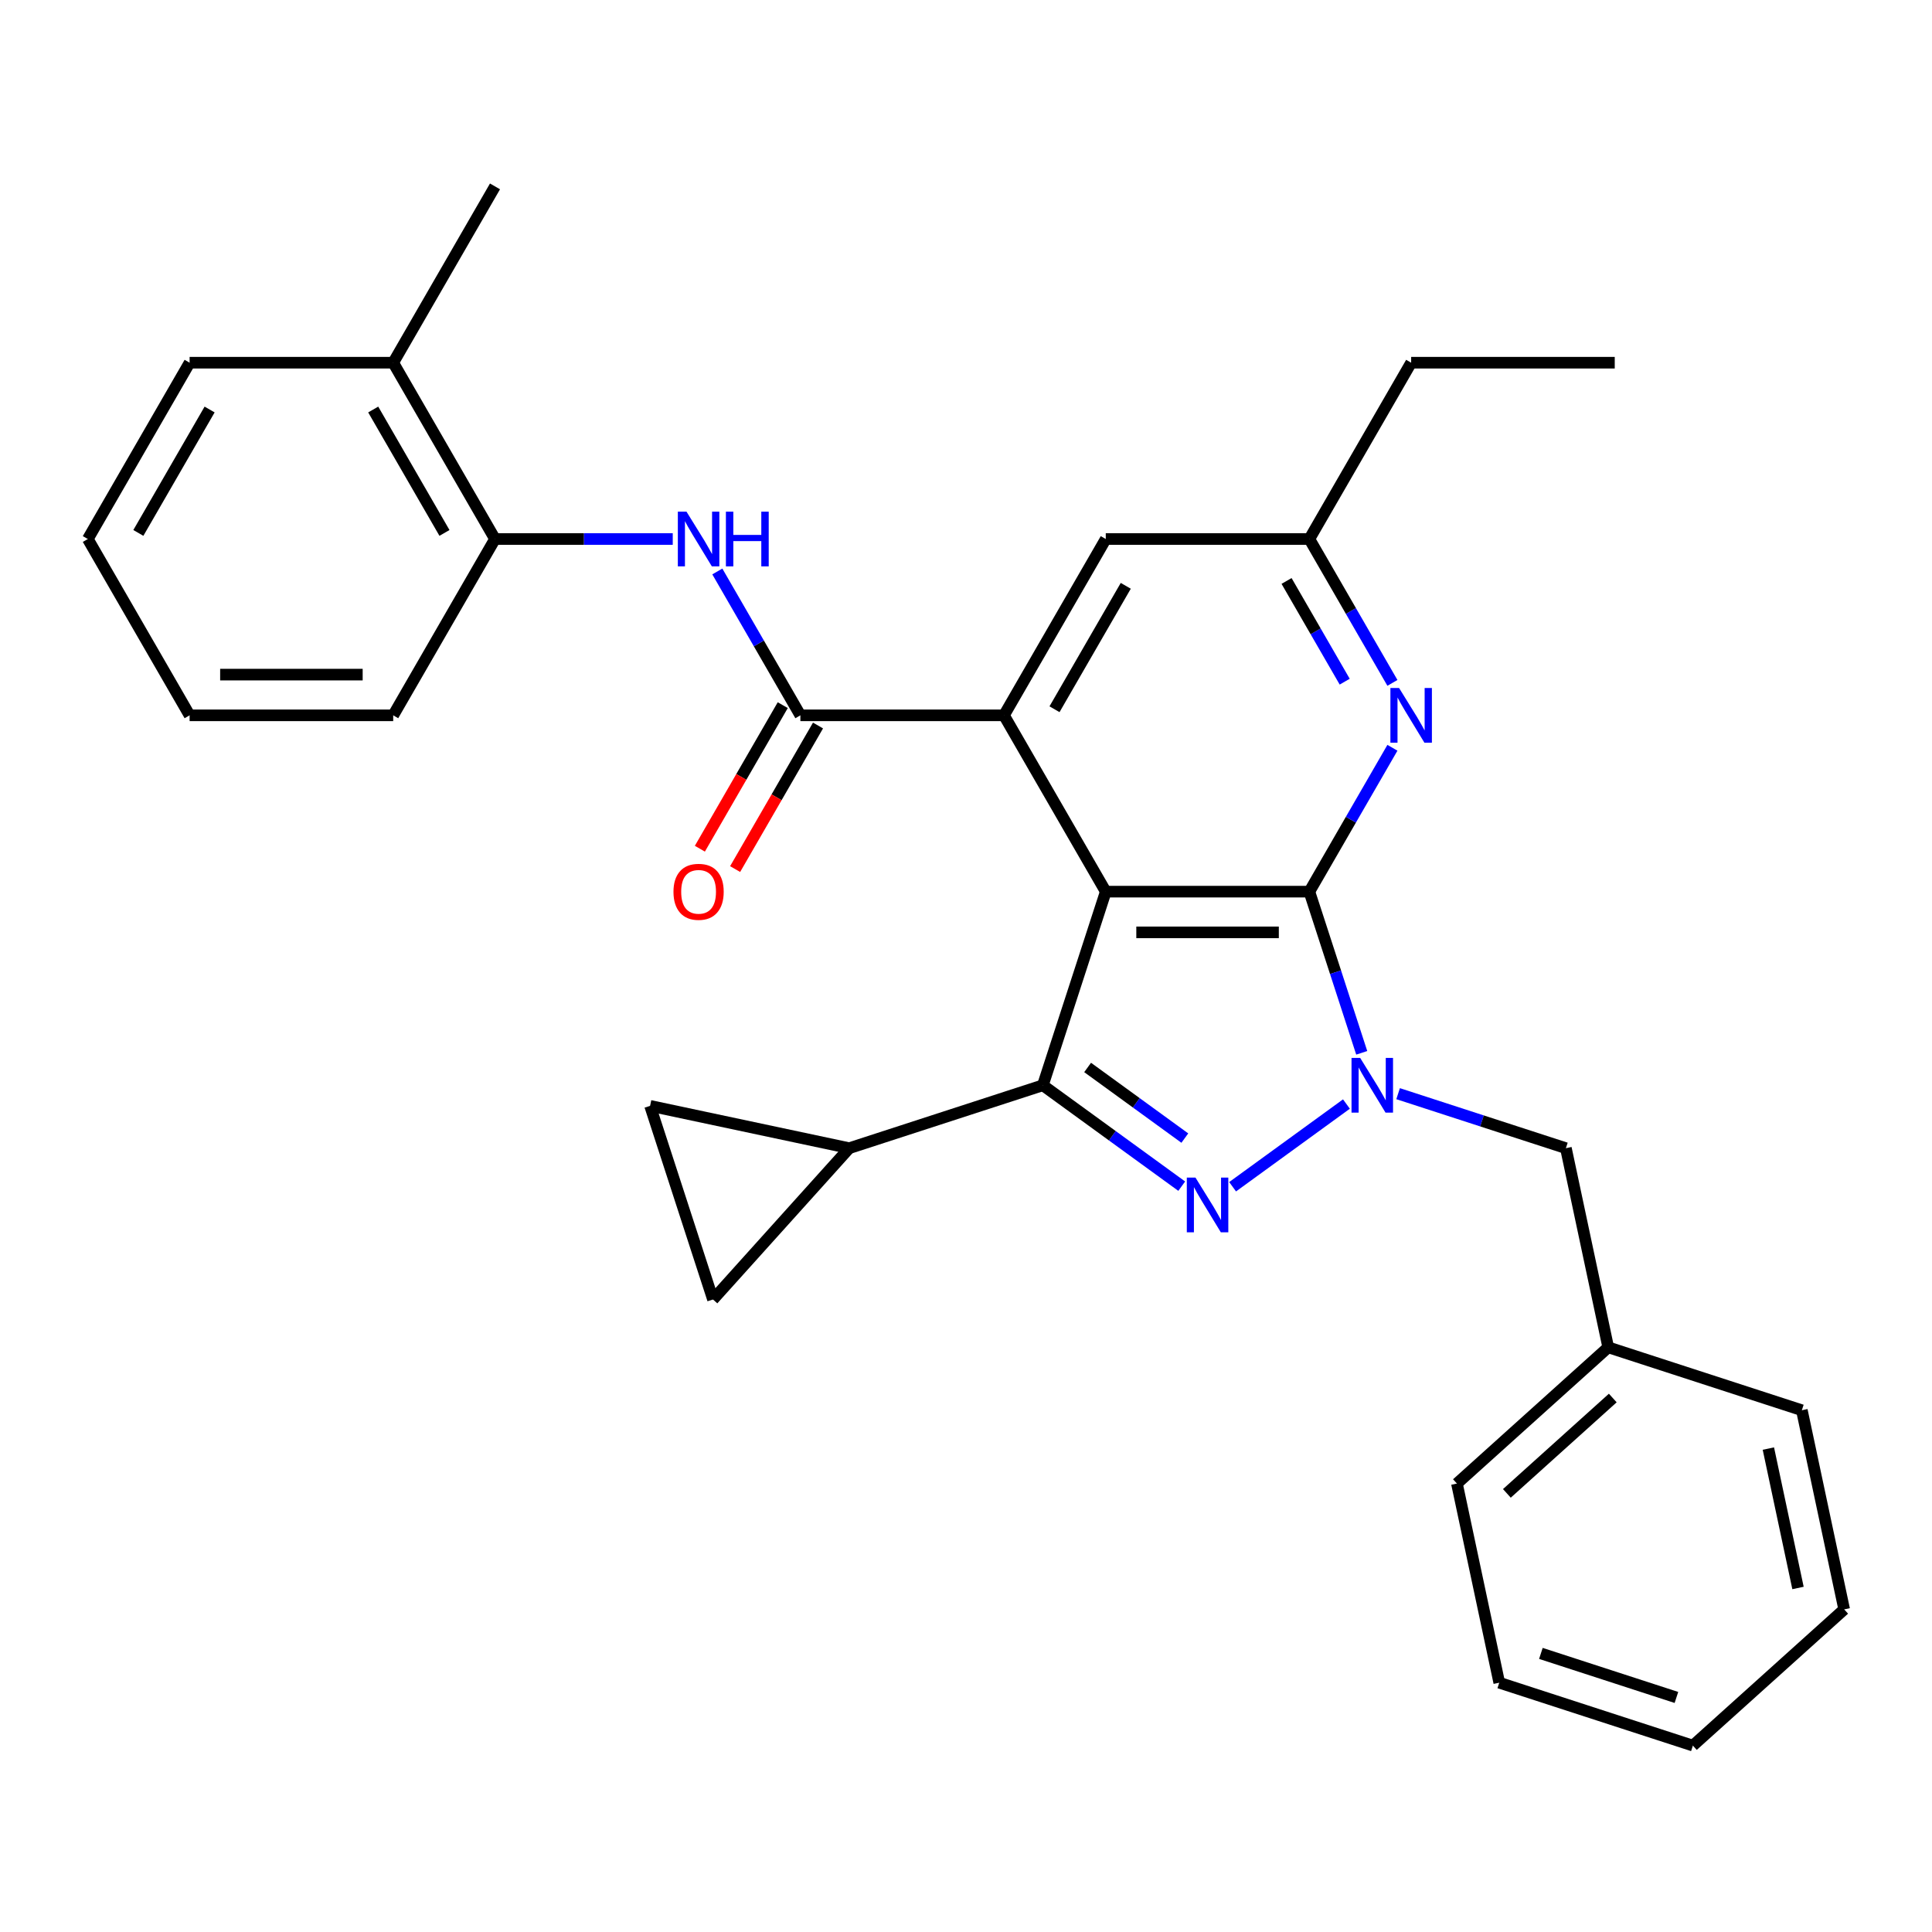 <?xml version='1.0' encoding='iso-8859-1'?>
<svg version='1.1' baseProfile='full'
              xmlns='http://www.w3.org/2000/svg'
                      xmlns:rdkit='http://www.rdkit.org/xml'
                      xmlns:xlink='http://www.w3.org/1999/xlink'
                  xml:space='preserve'
width='1000px' height='1000px' viewBox='0 0 1000 1000'>
<!-- END OF HEADER -->
<rect style='opacity:1.0;fill:#FFFFFF;stroke:none' width='1000' height='1000' x='0' y='0'> </rect>
<path class='bond-0' d='M 572.344,461.515 L 677.722,461.515' style='fill:none;fill-rule:evenodd;stroke:#000000;stroke-width:6px;stroke-linecap:butt;stroke-linejoin:miter;stroke-opacity:1' />
<path class='bond-0' d='M 588.151,482.591 L 661.916,482.591' style='fill:none;fill-rule:evenodd;stroke:#000000;stroke-width:6px;stroke-linecap:butt;stroke-linejoin:miter;stroke-opacity:1' />
<path class='bond-3' d='M 572.344,461.515 L 539.781,561.736' style='fill:none;fill-rule:evenodd;stroke:#000000;stroke-width:6px;stroke-linecap:butt;stroke-linejoin:miter;stroke-opacity:1' />
<path class='bond-4' d='M 572.344,461.515 L 519.655,370.255' style='fill:none;fill-rule:evenodd;stroke:#000000;stroke-width:6px;stroke-linecap:butt;stroke-linejoin:miter;stroke-opacity:1' />
<path class='bond-1' d='M 677.722,461.515 L 691.276,503.228' style='fill:none;fill-rule:evenodd;stroke:#000000;stroke-width:6px;stroke-linecap:butt;stroke-linejoin:miter;stroke-opacity:1' />
<path class='bond-1' d='M 691.276,503.228 L 704.829,544.941' style='fill:none;fill-rule:evenodd;stroke:#0000FF;stroke-width:6px;stroke-linecap:butt;stroke-linejoin:miter;stroke-opacity:1' />
<path class='bond-6' d='M 677.722,461.515 L 699.219,424.282' style='fill:none;fill-rule:evenodd;stroke:#000000;stroke-width:6px;stroke-linecap:butt;stroke-linejoin:miter;stroke-opacity:1' />
<path class='bond-6' d='M 699.219,424.282 L 720.715,387.05' style='fill:none;fill-rule:evenodd;stroke:#0000FF;stroke-width:6px;stroke-linecap:butt;stroke-linejoin:miter;stroke-opacity:1' />
<path class='bond-11' d='M 723.66,566.081 L 767.083,580.19' style='fill:none;fill-rule:evenodd;stroke:#0000FF;stroke-width:6px;stroke-linecap:butt;stroke-linejoin:miter;stroke-opacity:1' />
<path class='bond-11' d='M 767.083,580.19 L 810.506,594.299' style='fill:none;fill-rule:evenodd;stroke:#000000;stroke-width:6px;stroke-linecap:butt;stroke-linejoin:miter;stroke-opacity:1' />
<path class='bond-30' d='M 696.912,571.453 L 637.995,614.258' style='fill:none;fill-rule:evenodd;stroke:#0000FF;stroke-width:6px;stroke-linecap:butt;stroke-linejoin:miter;stroke-opacity:1' />
<path class='bond-2' d='M 611.659,613.958 L 575.72,587.847' style='fill:none;fill-rule:evenodd;stroke:#0000FF;stroke-width:6px;stroke-linecap:butt;stroke-linejoin:miter;stroke-opacity:1' />
<path class='bond-2' d='M 575.72,587.847 L 539.781,561.736' style='fill:none;fill-rule:evenodd;stroke:#000000;stroke-width:6px;stroke-linecap:butt;stroke-linejoin:miter;stroke-opacity:1' />
<path class='bond-2' d='M 613.265,589.074 L 588.108,570.796' style='fill:none;fill-rule:evenodd;stroke:#0000FF;stroke-width:6px;stroke-linecap:butt;stroke-linejoin:miter;stroke-opacity:1' />
<path class='bond-2' d='M 588.108,570.796 L 562.95,552.518' style='fill:none;fill-rule:evenodd;stroke:#000000;stroke-width:6px;stroke-linecap:butt;stroke-linejoin:miter;stroke-opacity:1' />
<path class='bond-7' d='M 539.781,561.736 L 439.56,594.299' style='fill:none;fill-rule:evenodd;stroke:#000000;stroke-width:6px;stroke-linecap:butt;stroke-linejoin:miter;stroke-opacity:1' />
<path class='bond-5' d='M 519.655,370.255 L 414.277,370.255' style='fill:none;fill-rule:evenodd;stroke:#000000;stroke-width:6px;stroke-linecap:butt;stroke-linejoin:miter;stroke-opacity:1' />
<path class='bond-13' d='M 519.655,370.255 L 572.344,278.995' style='fill:none;fill-rule:evenodd;stroke:#000000;stroke-width:6px;stroke-linecap:butt;stroke-linejoin:miter;stroke-opacity:1' />
<path class='bond-13' d='M 545.811,367.104 L 582.693,303.222' style='fill:none;fill-rule:evenodd;stroke:#000000;stroke-width:6px;stroke-linecap:butt;stroke-linejoin:miter;stroke-opacity:1' />
<path class='bond-8' d='M 414.277,370.255 L 392.781,333.022' style='fill:none;fill-rule:evenodd;stroke:#000000;stroke-width:6px;stroke-linecap:butt;stroke-linejoin:miter;stroke-opacity:1' />
<path class='bond-8' d='M 392.781,333.022 L 371.285,295.79' style='fill:none;fill-rule:evenodd;stroke:#0000FF;stroke-width:6px;stroke-linecap:butt;stroke-linejoin:miter;stroke-opacity:1' />
<path class='bond-15' d='M 405.151,364.986 L 383.701,402.139' style='fill:none;fill-rule:evenodd;stroke:#000000;stroke-width:6px;stroke-linecap:butt;stroke-linejoin:miter;stroke-opacity:1' />
<path class='bond-15' d='M 383.701,402.139 L 362.251,439.292' style='fill:none;fill-rule:evenodd;stroke:#FF0000;stroke-width:6px;stroke-linecap:butt;stroke-linejoin:miter;stroke-opacity:1' />
<path class='bond-15' d='M 423.403,375.524 L 401.953,412.677' style='fill:none;fill-rule:evenodd;stroke:#000000;stroke-width:6px;stroke-linecap:butt;stroke-linejoin:miter;stroke-opacity:1' />
<path class='bond-15' d='M 401.953,412.677 L 380.503,449.83' style='fill:none;fill-rule:evenodd;stroke:#FF0000;stroke-width:6px;stroke-linecap:butt;stroke-linejoin:miter;stroke-opacity:1' />
<path class='bond-31' d='M 720.715,353.461 L 699.219,316.228' style='fill:none;fill-rule:evenodd;stroke:#0000FF;stroke-width:6px;stroke-linecap:butt;stroke-linejoin:miter;stroke-opacity:1' />
<path class='bond-31' d='M 699.219,316.228 L 677.722,278.995' style='fill:none;fill-rule:evenodd;stroke:#000000;stroke-width:6px;stroke-linecap:butt;stroke-linejoin:miter;stroke-opacity:1' />
<path class='bond-31' d='M 696.014,352.829 L 680.967,326.766' style='fill:none;fill-rule:evenodd;stroke:#0000FF;stroke-width:6px;stroke-linecap:butt;stroke-linejoin:miter;stroke-opacity:1' />
<path class='bond-31' d='M 680.967,326.766 L 665.919,300.703' style='fill:none;fill-rule:evenodd;stroke:#000000;stroke-width:6px;stroke-linecap:butt;stroke-linejoin:miter;stroke-opacity:1' />
<path class='bond-9' d='M 439.56,594.299 L 369.049,672.61' style='fill:none;fill-rule:evenodd;stroke:#000000;stroke-width:6px;stroke-linecap:butt;stroke-linejoin:miter;stroke-opacity:1' />
<path class='bond-10' d='M 439.56,594.299 L 336.485,572.39' style='fill:none;fill-rule:evenodd;stroke:#000000;stroke-width:6px;stroke-linecap:butt;stroke-linejoin:miter;stroke-opacity:1' />
<path class='bond-12' d='M 348.214,278.995 L 302.212,278.995' style='fill:none;fill-rule:evenodd;stroke:#0000FF;stroke-width:6px;stroke-linecap:butt;stroke-linejoin:miter;stroke-opacity:1' />
<path class='bond-12' d='M 302.212,278.995 L 256.211,278.995' style='fill:none;fill-rule:evenodd;stroke:#000000;stroke-width:6px;stroke-linecap:butt;stroke-linejoin:miter;stroke-opacity:1' />
<path class='bond-32' d='M 369.049,672.61 L 336.485,572.39' style='fill:none;fill-rule:evenodd;stroke:#000000;stroke-width:6px;stroke-linecap:butt;stroke-linejoin:miter;stroke-opacity:1' />
<path class='bond-17' d='M 810.506,594.299 L 832.416,697.374' style='fill:none;fill-rule:evenodd;stroke:#000000;stroke-width:6px;stroke-linecap:butt;stroke-linejoin:miter;stroke-opacity:1' />
<path class='bond-16' d='M 256.211,278.995 L 203.522,187.735' style='fill:none;fill-rule:evenodd;stroke:#000000;stroke-width:6px;stroke-linecap:butt;stroke-linejoin:miter;stroke-opacity:1' />
<path class='bond-16' d='M 230.055,275.844 L 193.173,211.962' style='fill:none;fill-rule:evenodd;stroke:#000000;stroke-width:6px;stroke-linecap:butt;stroke-linejoin:miter;stroke-opacity:1' />
<path class='bond-18' d='M 256.211,278.995 L 203.522,370.255' style='fill:none;fill-rule:evenodd;stroke:#000000;stroke-width:6px;stroke-linecap:butt;stroke-linejoin:miter;stroke-opacity:1' />
<path class='bond-14' d='M 572.344,278.995 L 677.722,278.995' style='fill:none;fill-rule:evenodd;stroke:#000000;stroke-width:6px;stroke-linecap:butt;stroke-linejoin:miter;stroke-opacity:1' />
<path class='bond-19' d='M 677.722,278.995 L 730.411,187.735' style='fill:none;fill-rule:evenodd;stroke:#000000;stroke-width:6px;stroke-linecap:butt;stroke-linejoin:miter;stroke-opacity:1' />
<path class='bond-20' d='M 203.522,187.735 L 256.211,96.475' style='fill:none;fill-rule:evenodd;stroke:#000000;stroke-width:6px;stroke-linecap:butt;stroke-linejoin:miter;stroke-opacity:1' />
<path class='bond-21' d='M 203.522,187.735 L 98.144,187.735' style='fill:none;fill-rule:evenodd;stroke:#000000;stroke-width:6px;stroke-linecap:butt;stroke-linejoin:miter;stroke-opacity:1' />
<path class='bond-22' d='M 832.416,697.374 L 754.105,767.886' style='fill:none;fill-rule:evenodd;stroke:#000000;stroke-width:6px;stroke-linecap:butt;stroke-linejoin:miter;stroke-opacity:1' />
<path class='bond-22' d='M 834.771,723.613 L 779.954,772.972' style='fill:none;fill-rule:evenodd;stroke:#000000;stroke-width:6px;stroke-linecap:butt;stroke-linejoin:miter;stroke-opacity:1' />
<path class='bond-23' d='M 832.416,697.374 L 932.636,729.938' style='fill:none;fill-rule:evenodd;stroke:#000000;stroke-width:6px;stroke-linecap:butt;stroke-linejoin:miter;stroke-opacity:1' />
<path class='bond-25' d='M 203.522,370.255 L 98.144,370.255' style='fill:none;fill-rule:evenodd;stroke:#000000;stroke-width:6px;stroke-linecap:butt;stroke-linejoin:miter;stroke-opacity:1' />
<path class='bond-25' d='M 187.715,349.18 L 113.95,349.18' style='fill:none;fill-rule:evenodd;stroke:#000000;stroke-width:6px;stroke-linecap:butt;stroke-linejoin:miter;stroke-opacity:1' />
<path class='bond-24' d='M 730.411,187.735 L 835.789,187.735' style='fill:none;fill-rule:evenodd;stroke:#000000;stroke-width:6px;stroke-linecap:butt;stroke-linejoin:miter;stroke-opacity:1' />
<path class='bond-33' d='M 98.144,187.735 L 45.455,278.995' style='fill:none;fill-rule:evenodd;stroke:#000000;stroke-width:6px;stroke-linecap:butt;stroke-linejoin:miter;stroke-opacity:1' />
<path class='bond-33' d='M 108.492,211.962 L 71.61,275.844' style='fill:none;fill-rule:evenodd;stroke:#000000;stroke-width:6px;stroke-linecap:butt;stroke-linejoin:miter;stroke-opacity:1' />
<path class='bond-28' d='M 754.105,767.886 L 776.014,870.961' style='fill:none;fill-rule:evenodd;stroke:#000000;stroke-width:6px;stroke-linecap:butt;stroke-linejoin:miter;stroke-opacity:1' />
<path class='bond-27' d='M 932.636,729.938 L 954.545,833.013' style='fill:none;fill-rule:evenodd;stroke:#000000;stroke-width:6px;stroke-linecap:butt;stroke-linejoin:miter;stroke-opacity:1' />
<path class='bond-27' d='M 915.307,749.781 L 930.644,821.934' style='fill:none;fill-rule:evenodd;stroke:#000000;stroke-width:6px;stroke-linecap:butt;stroke-linejoin:miter;stroke-opacity:1' />
<path class='bond-26' d='M 98.144,370.255 L 45.455,278.995' style='fill:none;fill-rule:evenodd;stroke:#000000;stroke-width:6px;stroke-linecap:butt;stroke-linejoin:miter;stroke-opacity:1' />
<path class='bond-29' d='M 954.545,833.013 L 876.234,903.525' style='fill:none;fill-rule:evenodd;stroke:#000000;stroke-width:6px;stroke-linecap:butt;stroke-linejoin:miter;stroke-opacity:1' />
<path class='bond-34' d='M 776.014,870.961 L 876.234,903.525' style='fill:none;fill-rule:evenodd;stroke:#000000;stroke-width:6px;stroke-linecap:butt;stroke-linejoin:miter;stroke-opacity:1' />
<path class='bond-34' d='M 797.56,855.802 L 867.714,878.596' style='fill:none;fill-rule:evenodd;stroke:#000000;stroke-width:6px;stroke-linecap:butt;stroke-linejoin:miter;stroke-opacity:1' />
<path  class='atom-2' d='M 704.026 547.576
L 713.306 562.576
Q 714.226 564.056, 715.706 566.736
Q 717.186 569.416, 717.266 569.576
L 717.266 547.576
L 721.026 547.576
L 721.026 575.896
L 717.146 575.896
L 707.186 559.496
Q 706.026 557.576, 704.786 555.376
Q 703.586 553.176, 703.226 552.496
L 703.226 575.896
L 699.546 575.896
L 699.546 547.576
L 704.026 547.576
' fill='#0000FF'/>
<path  class='atom-3' d='M 618.773 609.515
L 628.053 624.515
Q 628.973 625.995, 630.453 628.675
Q 631.933 631.355, 632.013 631.515
L 632.013 609.515
L 635.773 609.515
L 635.773 637.835
L 631.893 637.835
L 621.933 621.435
Q 620.773 619.515, 619.533 617.315
Q 618.333 615.115, 617.973 614.435
L 617.973 637.835
L 614.293 637.835
L 614.293 609.515
L 618.773 609.515
' fill='#0000FF'/>
<path  class='atom-7' d='M 724.151 356.095
L 733.431 371.095
Q 734.351 372.575, 735.831 375.255
Q 737.311 377.935, 737.391 378.095
L 737.391 356.095
L 741.151 356.095
L 741.151 384.415
L 737.271 384.415
L 727.311 368.015
Q 726.151 366.095, 724.911 363.895
Q 723.711 361.695, 723.351 361.015
L 723.351 384.415
L 719.671 384.415
L 719.671 356.095
L 724.151 356.095
' fill='#0000FF'/>
<path  class='atom-9' d='M 355.328 264.835
L 364.608 279.835
Q 365.528 281.315, 367.008 283.995
Q 368.488 286.675, 368.568 286.835
L 368.568 264.835
L 372.328 264.835
L 372.328 293.155
L 368.448 293.155
L 358.488 276.755
Q 357.328 274.835, 356.088 272.635
Q 354.888 270.435, 354.528 269.755
L 354.528 293.155
L 350.848 293.155
L 350.848 264.835
L 355.328 264.835
' fill='#0000FF'/>
<path  class='atom-9' d='M 375.728 264.835
L 379.568 264.835
L 379.568 276.875
L 394.048 276.875
L 394.048 264.835
L 397.888 264.835
L 397.888 293.155
L 394.048 293.155
L 394.048 280.075
L 379.568 280.075
L 379.568 293.155
L 375.728 293.155
L 375.728 264.835
' fill='#0000FF'/>
<path  class='atom-16' d='M 348.588 461.595
Q 348.588 454.795, 351.948 450.995
Q 355.308 447.195, 361.588 447.195
Q 367.868 447.195, 371.228 450.995
Q 374.588 454.795, 374.588 461.595
Q 374.588 468.475, 371.188 472.395
Q 367.788 476.275, 361.588 476.275
Q 355.348 476.275, 351.948 472.395
Q 348.588 468.515, 348.588 461.595
M 361.588 473.075
Q 365.908 473.075, 368.228 470.195
Q 370.588 467.275, 370.588 461.595
Q 370.588 456.035, 368.228 453.235
Q 365.908 450.395, 361.588 450.395
Q 357.268 450.395, 354.908 453.195
Q 352.588 455.995, 352.588 461.595
Q 352.588 467.315, 354.908 470.195
Q 357.268 473.075, 361.588 473.075
' fill='#FF0000'/>
</svg>
